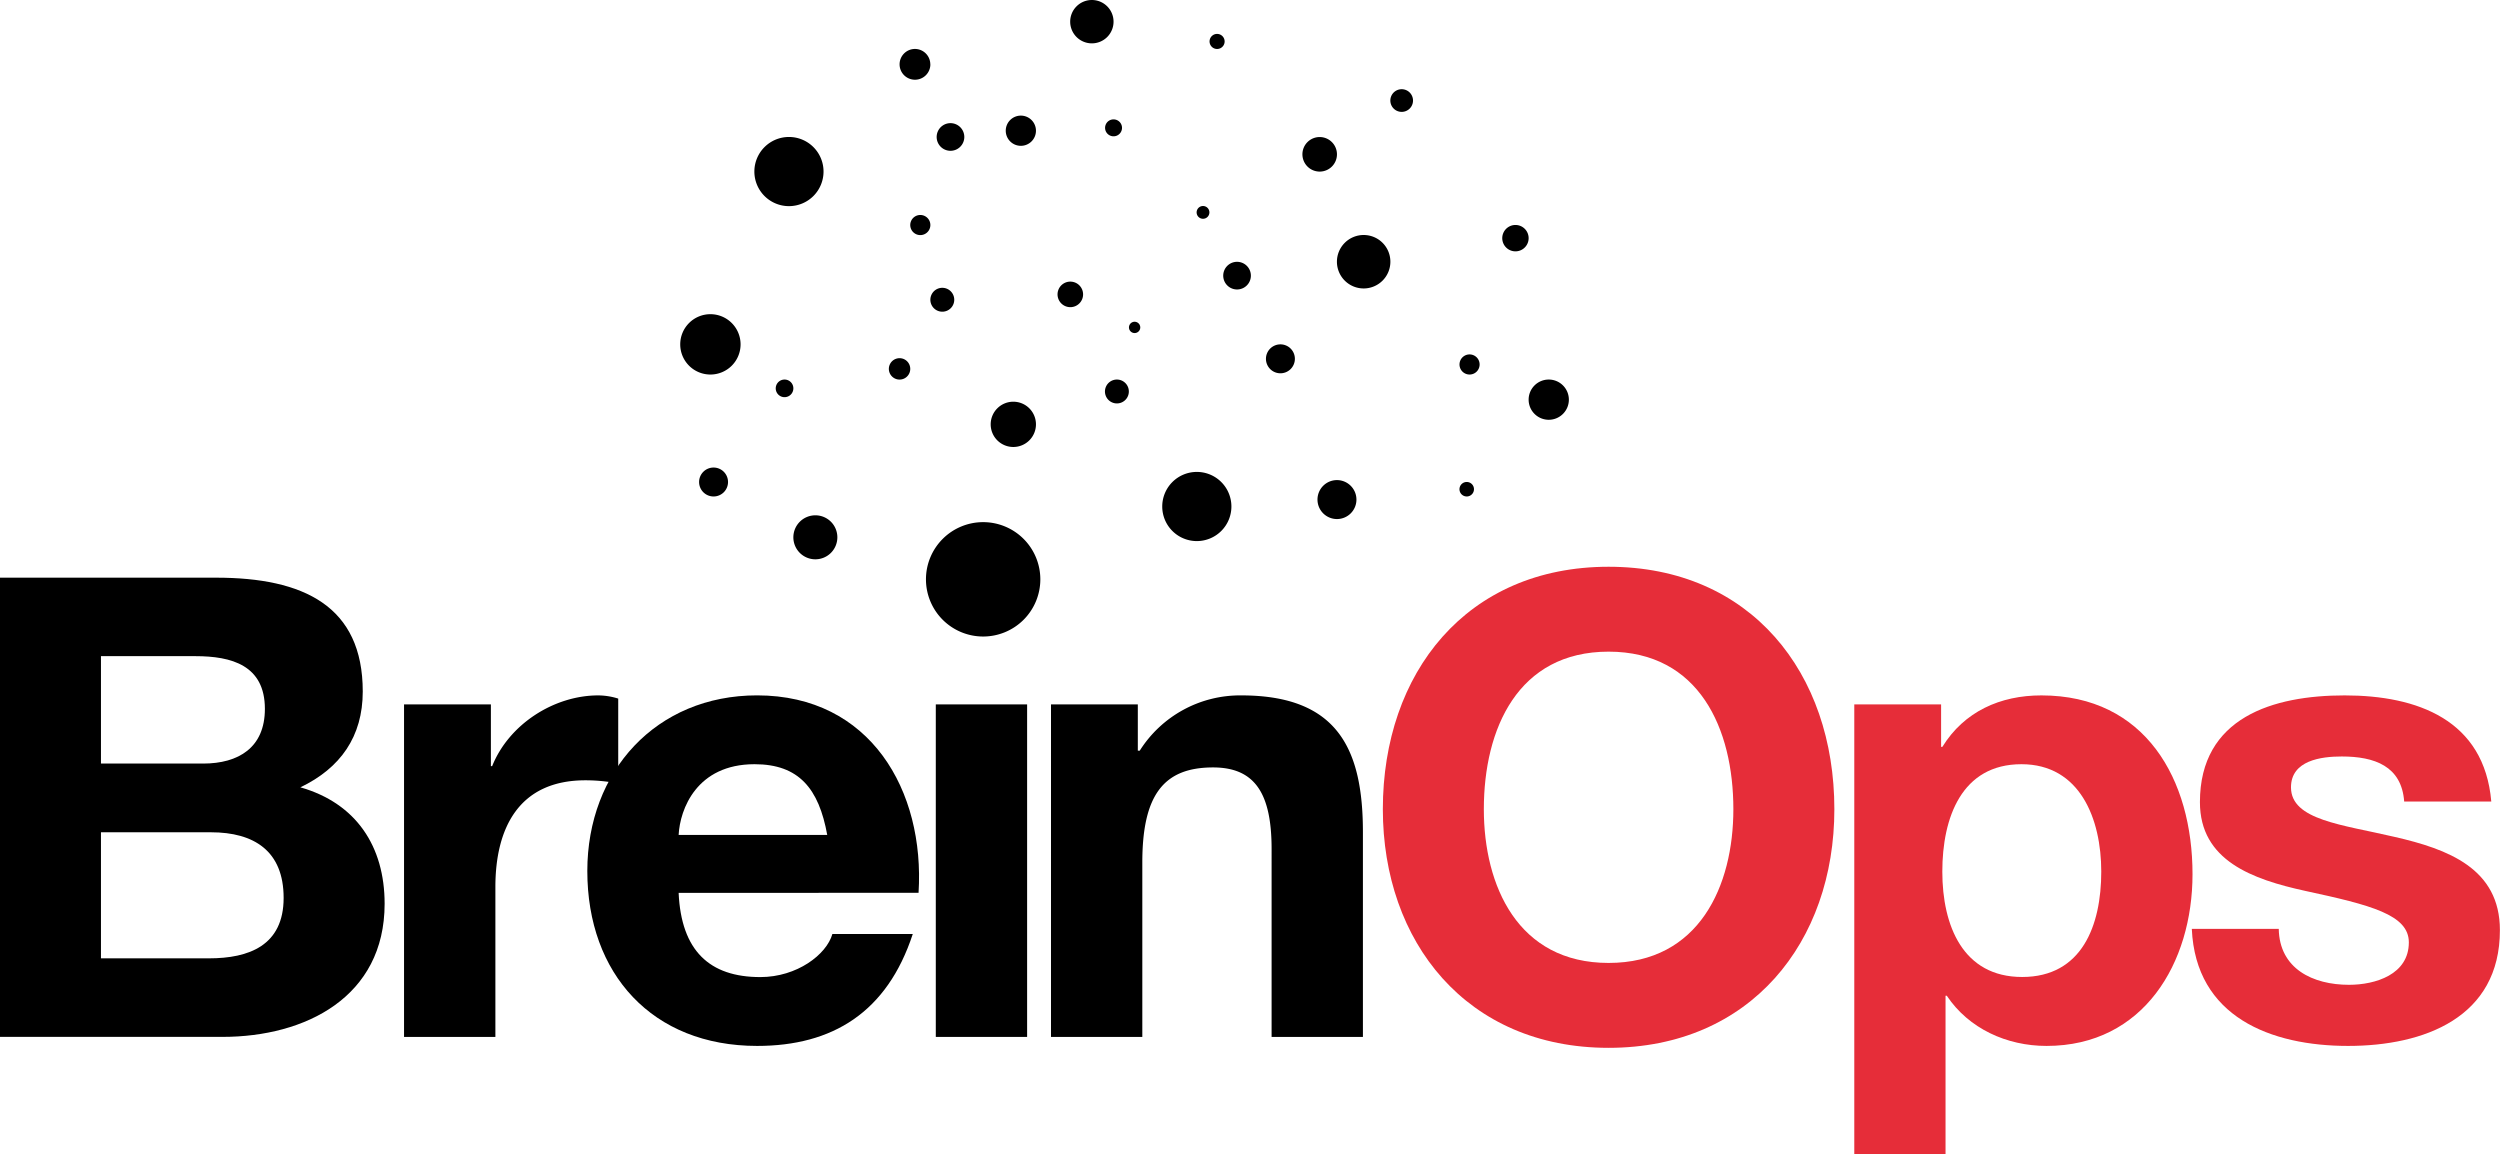 <svg id="Capa_1" data-name="Capa 1" xmlns="http://www.w3.org/2000/svg" viewBox="0 0 782.97 361.41"><title>logo_BreinOps_positivo</title><path d="M29.46,206.59H97.14c27.39,0,45.93,8.87,45.93,35.66,0,14.1-7,24-19.54,30,17.52,5,26.39,18.53,26.39,36.46,0,29.21-24.78,41.7-50.77,41.7H29.46Zm31.62,58.22h32c11.08,0,19.34-5,19.34-17.12,0-13.7-10.48-16.52-21.76-16.52H61.08Zm0,61H94.92c12.49,0,23.37-4,23.37-18.93,0-14.71-9.27-20.55-22.76-20.55H61.08Z" transform="translate(-29.46 -25.67)"/><path d="M156,246.28h27.2v19.33h.4c5.24-13.09,19.34-22.15,33.24-22.15a21.45,21.45,0,0,1,6.24,1v26.59a52.58,52.58,0,0,0-10.27-1c-20.95,0-28.2,15.1-28.2,33.43v46.94H156Z" transform="translate(-29.46 -25.67)"/><path d="M242,305.3c.81,18.12,9.67,26.38,25.59,26.38,11.48,0,20.74-7.05,22.56-13.49h25.18c-8.06,24.57-25.18,35.05-48.75,35.05-32.83,0-53.18-22.56-53.18-54.79,0-31.22,21.55-55,53.18-55,35.45,0,52.57,29.81,50.56,61.84Zm46.54-18.13c-2.62-14.51-8.87-22.16-22.77-22.16-18.13,0-23.36,14.1-23.77,22.16Z" transform="translate(-29.46 -25.67)"/><rect x="293.08" y="220.61" width="28.6" height="104.14"/><path d="M358.62,246.28h27.19v14.5h.6a37.16,37.16,0,0,1,31.83-17.32c30.42,0,38.07,17.12,38.07,42.9v64.06h-28.6V291.6c0-17.12-5-25.58-18.33-25.58-15.51,0-22.16,8.66-22.16,29.81v54.59h-28.6Z" transform="translate(-29.46 -25.67)"/><path d="M533.25,203.17c44.52,0,70.71,33.24,70.71,75.94,0,41.5-26.19,74.73-70.71,74.73s-70.7-33.23-70.7-74.73c0-42.7,26.19-75.94,70.7-75.94m0,124.08c28.41,0,39.08-24.17,39.08-48.14,0-25.18-10.67-49.35-39.08-49.35s-39.07,24.17-39.07,49.35c0,24,10.67,48.14,39.07,48.14" transform="translate(-29.46 -25.67)" fill="#e62d39"/><path d="M610.2,246.28h27.19v13.29h.4c6.85-11.08,18.13-16.11,31-16.11,32.64,0,47.34,26.38,47.34,56,0,27.79-15.31,53.78-45.72,53.78-12.49,0-24.38-5.44-31.23-15.71h-.4v49.55H610.2Zm77.35,52.37c0-16.52-6.65-33.64-25-33.64-18.73,0-24.78,16.72-24.78,33.64s6.45,33,25,33c18.73,0,24.78-16.11,24.78-33" transform="translate(-29.46 -25.67)" fill="#e62d39"/><path d="M743.14,316.58c.2,12.49,10.67,17.52,22,17.52,8.26,0,18.74-3.22,18.74-13.29,0-8.66-11.89-11.69-32.43-16.12-16.52-3.62-33-9.46-33-27.8,0-26.59,23-33.43,45.32-33.43,22.77,0,43.72,7.65,45.93,33.23H782.42c-.81-11.08-9.27-14.1-19.54-14.1-6.45,0-15.91,1.21-15.91,9.67,0,10.27,16.11,11.68,32.43,15.51,16.72,3.83,33,9.87,33,29.21,0,27.39-23.77,36.26-47.54,36.26-24.17,0-47.74-9.07-48.95-36.66Z" transform="translate(-29.46 -25.67)" fill="#e62d39"/><path d="M291.71,193.94a6.89,6.89,0,1,1-6.89-6.88,6.88,6.88,0,0,1,6.89,6.88" transform="translate(-29.46 -25.67)"/><path d="M257.47,176.62a4.53,4.53,0,1,1-4.53-4.52,4.53,4.53,0,0,1,4.53,4.52" transform="translate(-29.46 -25.67)"/><path d="M277.93,147.3a2.76,2.76,0,1,1-2.75-2.76,2.75,2.75,0,0,1,2.75,2.76" transform="translate(-29.46 -25.67)"/><path d="M261.4,133.52a9.45,9.45,0,1,1-9.45-9.45,9.45,9.45,0,0,1,9.45,9.45" transform="translate(-29.46 -25.67)"/><path d="M314.54,141.2a3.35,3.35,0,1,1-3.34-3.35,3.35,3.35,0,0,1,3.34,3.35" transform="translate(-29.46 -25.67)"/><path d="M328.32,119.55a3.74,3.74,0,1,1-3.74-3.74,3.74,3.74,0,0,1,3.74,3.74" transform="translate(-29.46 -25.67)"/><path d="M320.84,96.13A3.15,3.15,0,1,1,317.69,93a3.15,3.15,0,0,1,3.15,3.15" transform="translate(-29.46 -25.67)"/><path d="M287.38,79.4a10.83,10.83,0,1,1-10.82-10.83A10.82,10.82,0,0,1,287.38,79.4" transform="translate(-29.46 -25.67)"/><path d="M320.84,45.84A4.82,4.82,0,1,1,316,41a4.82,4.82,0,0,1,4.82,4.82" transform="translate(-29.46 -25.67)"/><path d="M353.91,66.6a4.73,4.73,0,1,1-4.73-4.72,4.73,4.73,0,0,1,4.73,4.72" transform="translate(-29.46 -25.67)"/><path d="M331.47,68.57a4.33,4.33,0,1,1-4.33-4.33,4.33,4.33,0,0,1,4.33,4.33" transform="translate(-29.46 -25.67)"/><path d="M355.28,207.11a17.91,17.91,0,1,1-17.91-17.91,17.91,17.91,0,0,1,17.91,17.91" transform="translate(-29.46 -25.67)"/><path d="M454.28,182.13a6.1,6.1,0,1,1-6.1-6.1,6.11,6.11,0,0,1,6.1,6.1" transform="translate(-29.46 -25.67)"/><path d="M491.09,178.89a2.27,2.27,0,1,1-2.27-2.27,2.26,2.26,0,0,1,2.27,2.27" transform="translate(-29.46 -25.67)"/><path d="M520.81,150.84a6.3,6.3,0,1,1-6.3-6.3,6.3,6.3,0,0,1,6.3,6.3" transform="translate(-29.46 -25.67)"/><path d="M492.86,139.82a3.15,3.15,0,1,1-3.15-3.15,3.15,3.15,0,0,1,3.15,3.15" transform="translate(-29.46 -25.67)"/><path d="M435,138.05a4.53,4.53,0,1,1-4.53-4.53,4.52,4.52,0,0,1,4.53,4.53" transform="translate(-29.46 -25.67)"/><path d="M368.67,117.87a4,4,0,1,1-4-4,4,4,0,0,1,4,4" transform="translate(-29.46 -25.67)"/><path d="M353.91,158.57a7.09,7.09,0,1,1-7.09-7.09,7.09,7.09,0,0,1,7.09,7.09" transform="translate(-29.46 -25.67)"/><path d="M386.58,128.21a1.77,1.77,0,1,1-1.77-1.77,1.78,1.78,0,0,1,1.77,1.77" transform="translate(-29.46 -25.67)"/><path d="M383,148.28a3.74,3.74,0,1,1-3.74-3.74,3.74,3.74,0,0,1,3.74,3.74" transform="translate(-29.46 -25.67)"/><path d="M415.12,184.3a10.83,10.83,0,1,1-10.83-10.83,10.83,10.83,0,0,1,10.83,10.83" transform="translate(-29.46 -25.67)"/><path d="M508.21,100.26a4.13,4.13,0,1,1-4.13-4.13,4.13,4.13,0,0,1,4.13,4.13" transform="translate(-29.46 -25.67)"/><path d="M464.91,107.64a8.37,8.37,0,1,1-8.36-8.37,8.36,8.36,0,0,1,8.36,8.37" transform="translate(-29.46 -25.67)"/><path d="M421.22,112a4.33,4.33,0,1,1-4.33-4.33,4.33,4.33,0,0,1,4.33,4.33" transform="translate(-29.46 -25.67)"/><path d="M408.23,92.19a2,2,0,1,1-2-2,2,2,0,0,1,2,2" transform="translate(-29.46 -25.67)"/><path d="M448.18,74a5.41,5.41,0,1,1-5.41-5.41A5.42,5.42,0,0,1,448.18,74" transform="translate(-29.46 -25.67)"/><path d="M472,57.16a3.55,3.55,0,1,1-3.55-3.55A3.55,3.55,0,0,1,472,57.16" transform="translate(-29.46 -25.67)"/><path d="M413,38.65a2.36,2.36,0,1,1-2.36-2.36A2.37,2.37,0,0,1,413,38.65" transform="translate(-29.46 -25.67)"/><path d="M380.86,65.71a2.65,2.65,0,1,1-2.65-2.65,2.65,2.65,0,0,1,2.65,2.65" transform="translate(-29.46 -25.67)"/><path d="M378.21,32.45a6.79,6.79,0,1,1-6.79-6.78,6.79,6.79,0,0,1,6.79,6.78" transform="translate(-29.46 -25.67)"/></svg>